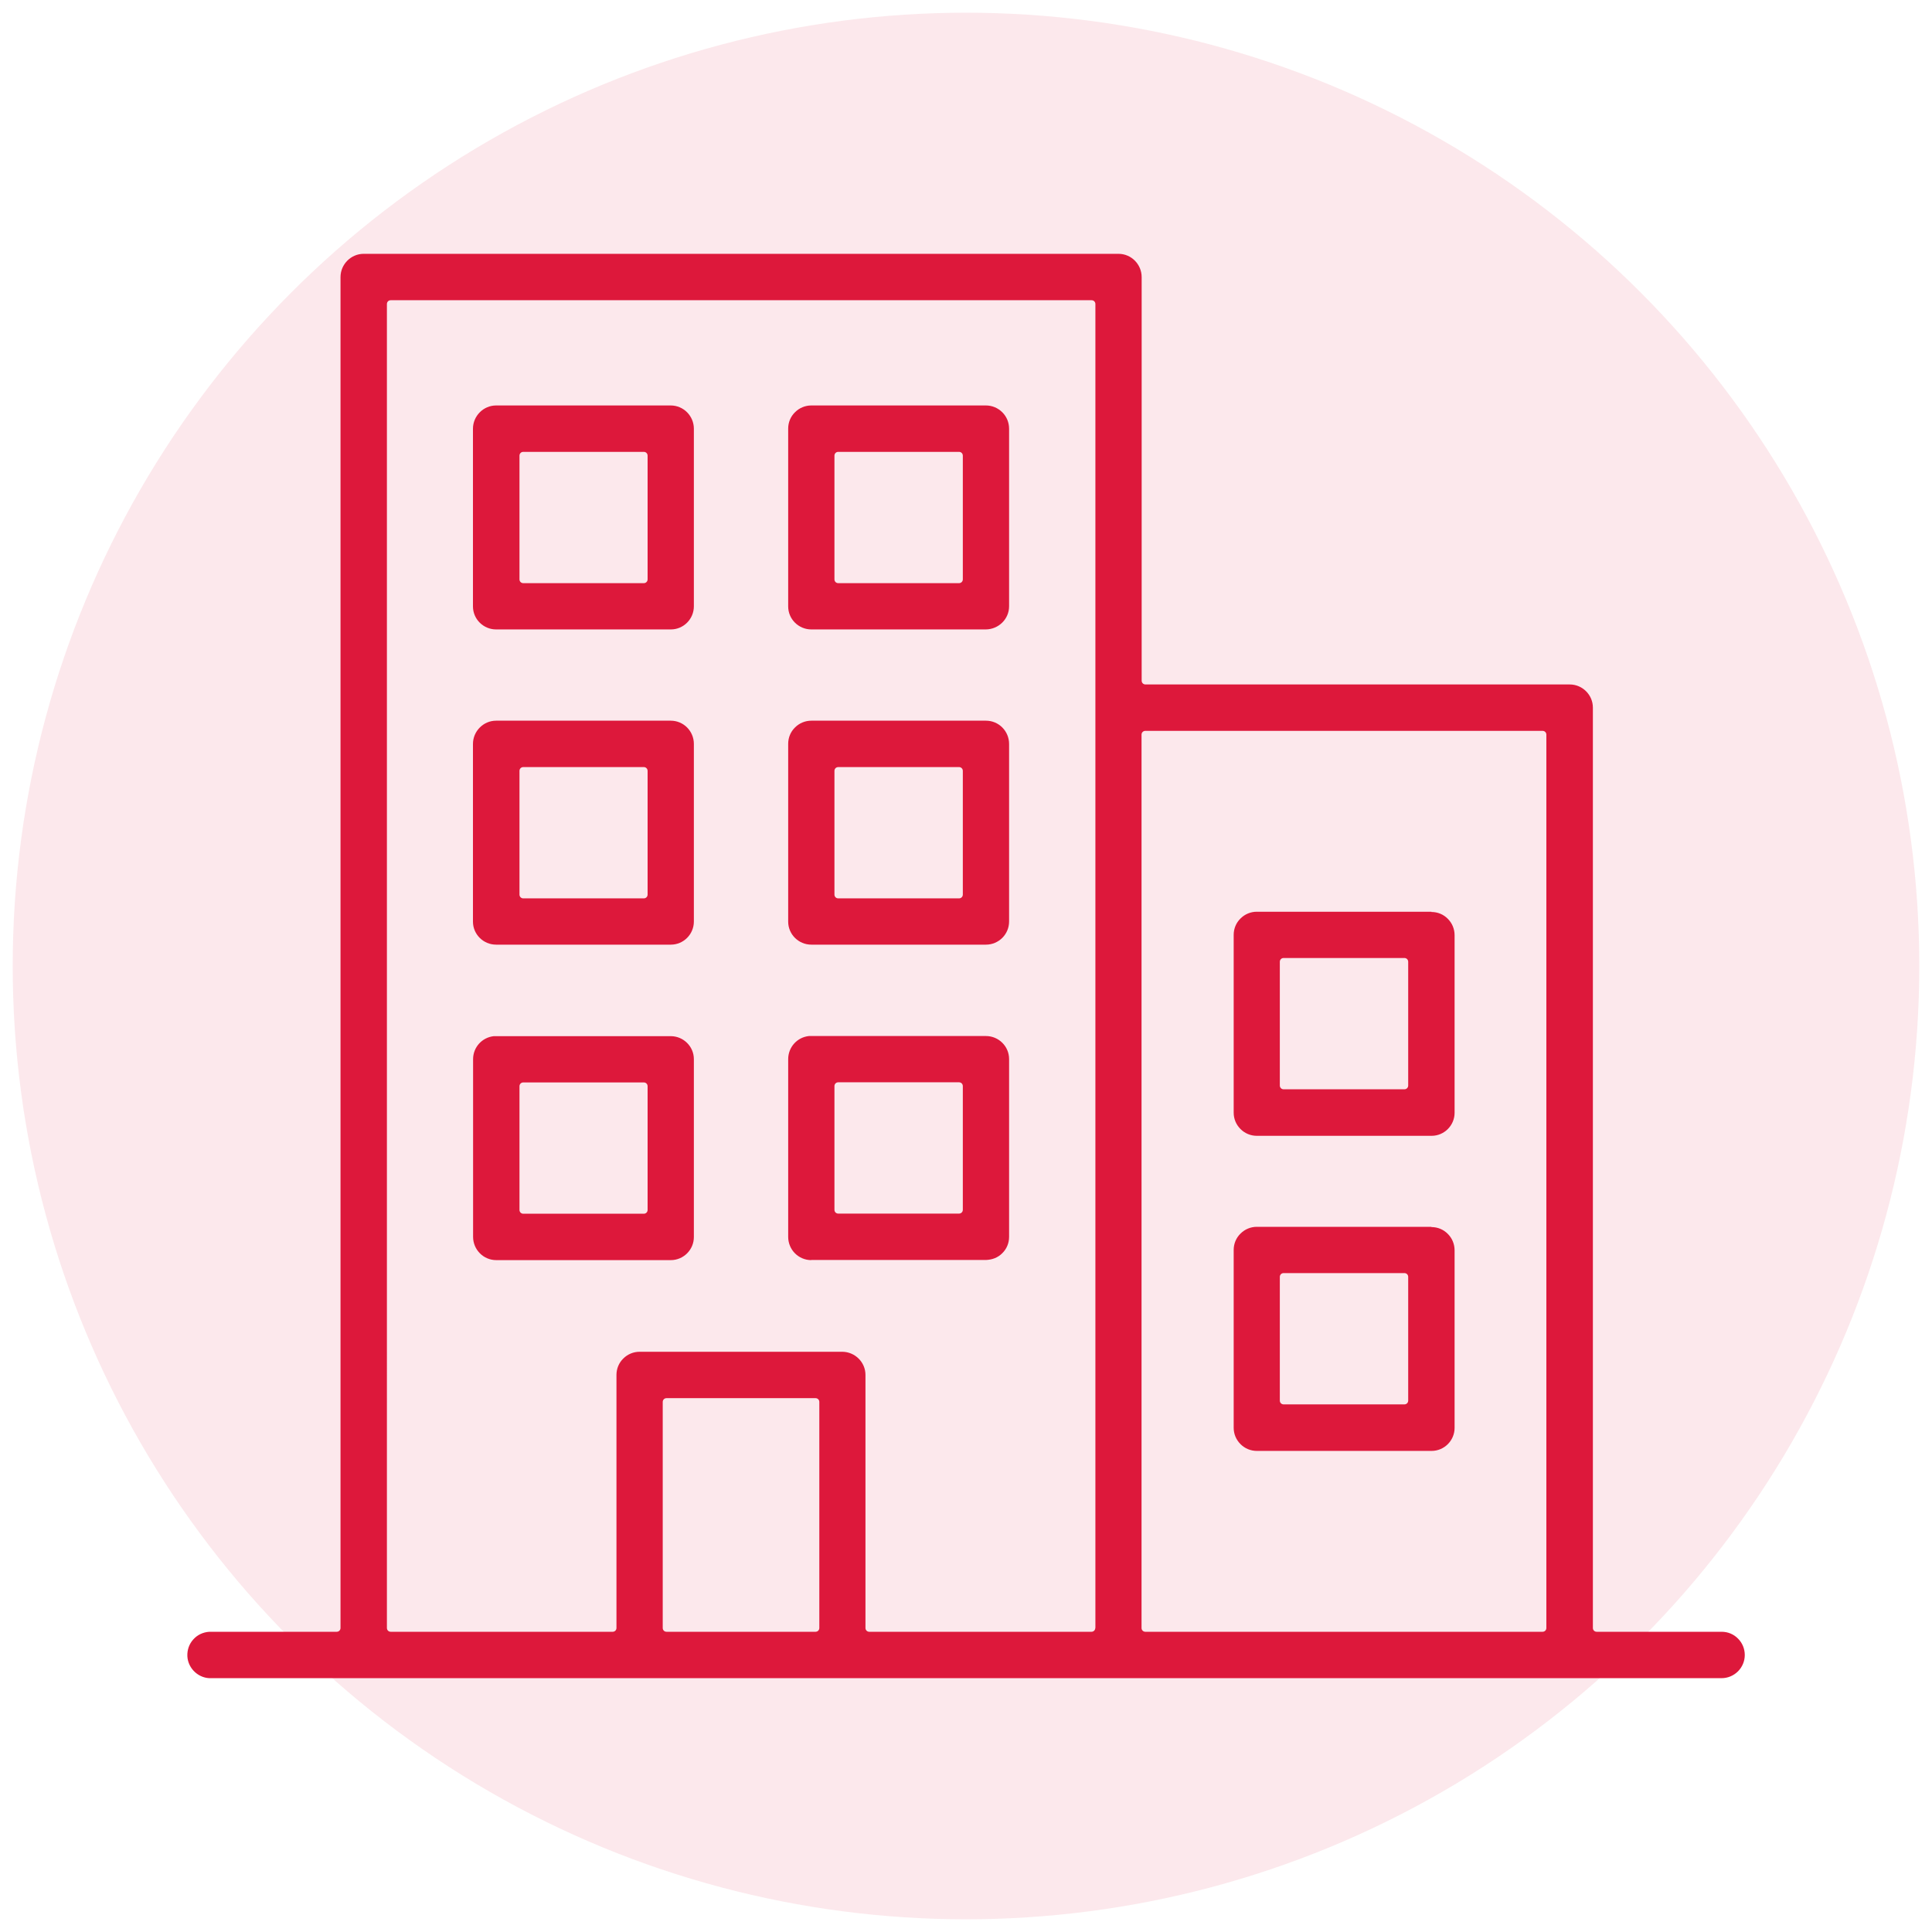 <svg xmlns="http://www.w3.org/2000/svg" id="Capa_1" data-name="Capa 1" viewBox="0 0 152 152"><defs><style>      .cls-1 {        opacity: .1;      }      .cls-2 {        fill: #dd183b;      }    </style></defs><g class="cls-1"><circle class="cls-2" cx="76" cy="76" r="75"></circle></g><g><path class="cls-2" d="M112.62,96.52h-13.74s0,0,0,0c-.48,0-.94,.19-1.28,.53-.35,.34-.54,.8-.54,1.29v13.99c0,.49,.19,.94,.54,1.29,.34,.34,.8,.53,1.28,.53h13.75c1,0,1.81-.82,1.81-1.81v-13.97c0-.49-.19-.95-.53-1.29-.34-.35-.8-.54-1.29-.54Zm-1.83,13.67c0,.17-.13,.3-.3,.3h-9.5c-.17,0-.3-.13-.3-.3v-9.73c0-.17,.13-.3,.3-.3h9.5c.17,0,.3,.13,.3,.3v9.73Z"></path><path class="cls-2" d="M63.82,99.13h13.74c.52-.02,.95-.19,1.29-.53,.35-.34,.54-.8,.54-1.29v-13.99c0-1-.82-1.81-1.82-1.81h-13.73c-.08,0-.14,0-.2,0-.93,.1-1.63,.88-1.63,1.82v13.98c0,1.01,.81,1.83,1.82,1.83Zm1.83-13.68c0-.17,.13-.3,.3-.3h9.5c.17,0,.3,.13,.3,.3v9.73c0,.17-.13,.3-.3,.3h-9.5c-.17,0-.3-.13-.3-.3v-9.73Z"></path><path class="cls-2" d="M39.04,49.52h13.74c1,0,1.81-.82,1.81-1.82v-13.97c0-1-.81-1.83-1.82-1.83h-13.74c-1,0-1.82,.83-1.82,1.83v13.98c0,1,.82,1.81,1.82,1.81Zm1.83-13.67c0-.17,.13-.3,.3-.3h9.48c.17,0,.3,.13,.3,.3v9.73c0,.17-.13,.3-.3,.3h-9.48c-.17,0-.3-.13-.3-.3v-9.73Z"></path><path class="cls-2" d="M63.83,49.52h13.73c1-.01,1.83-.81,1.83-1.82v-13.97c0-.49-.19-.95-.53-1.29-.34-.34-.8-.54-1.29-.54h-13.74s0,0,0,0c-.48,0-.94,.19-1.28,.53-.35,.34-.54,.8-.54,1.29v13.99c0,1,.82,1.81,1.82,1.81Zm1.82-13.67c0-.17,.13-.3,.3-.3h9.5c.17,0,.3,.13,.3,.3v9.73c0,.17-.13,.3-.3,.3h-9.5c-.17,0-.3-.13-.3-.3v-9.73Z"></path><path class="cls-2" d="M54.59,83.33c0-1-.82-1.81-1.82-1.81h-13.74c-.07,0-.13,0-.18,0-.93,.1-1.63,.88-1.63,1.81v13.98c0,1,.81,1.83,1.82,1.83h13.74c1,0,1.82-.83,1.81-1.83v-13.98Zm-3.64,11.86c0,.17-.13,.3-.3,.3h-9.48c-.17,0-.3-.13-.3-.3v-9.73c0-.17,.13-.3,.3-.3h9.48c.17,0,.3,.13,.3,.3v9.73Z"></path><path class="cls-2" d="M112.62,71.73h-13.74s0,0,0,0c-.48,0-.94,.19-1.28,.53-.35,.34-.54,.8-.54,1.29v13.99c0,.49,.19,.94,.54,1.29,.34,.34,.8,.53,1.28,.53h13.75c1,0,1.81-.82,1.81-1.81v-13.97c0-.49-.19-.95-.53-1.29-.34-.35-.8-.54-1.29-.54Zm-1.83,13.67c0,.17-.13,.3-.3,.3h-9.5c-.17,0-.3-.13-.3-.3v-9.73c0-.17,.13-.3,.3-.3h9.5c.17,0,.3,.13,.3,.3v9.73Z"></path><path class="cls-2" d="M39.04,74.32h13.74c1,0,1.81-.82,1.81-1.82v-13.97c0-1.01-.81-1.83-1.82-1.83h-13.74c-1,0-1.82,.83-1.82,1.83v13.98c0,1,.82,1.81,1.82,1.81Zm1.83-13.67c0-.17,.13-.3,.3-.3h9.48c.17,0,.3,.13,.3,.3v9.73c0,.17-.13,.3-.3,.3h-9.48c-.17,0-.3-.13-.3-.3v-9.73Z"></path><path class="cls-2" d="M135.44,128.38h-9.82c-.17,0-.3-.13-.3-.3V55.67c0-1-.82-1.82-1.82-1.82h-33.38c-.17,0-.3-.13-.3-.3V21.8c0-1-.81-1.83-1.82-1.83H28.61c-1,0-1.82,.83-1.82,1.83v106.28c0,.17-.13,.3-.3,.3h-9.82s-.08,0-.11,0c-.03,0-.06,0-.09,0-.49,.03-.94,.24-1.26,.6-.33,.36-.49,.83-.47,1.32,.05,1,.93,1.79,1.92,1.73h118.78c.49,0,.94-.19,1.29-.53,.34-.34,.54-.8,.54-1.29,0-.49-.19-.95-.53-1.29-.34-.35-.8-.54-1.29-.54Zm-70.98-.3c0,.17-.13,.3-.3,.3h-11.72c-.17,0-.3-.13-.3-.3v-17.78c0-.17,.13-.3,.3-.3h11.72c.17,0,.3,.13,.3,.3v17.78Zm21.71,0c0,.17-.13,.3-.3,.3h-17.48c-.17,0-.3-.13-.3-.3v-19.91c0-1-.82-1.81-1.82-1.82h-15.95c-.48,0-.94,.19-1.28,.53-.35,.34-.54,.8-.54,1.29v19.91c0,.17-.13,.3-.3,.3H30.74c-.17,0-.3-.13-.3-.3V23.92c0-.17,.13-.3,.3-.3h55.14c.17,0,.3,.13,.3,.3v104.17Zm35.49,0c0,.17-.13,.3-.3,.3h-31.25c-.17,0-.3-.13-.3-.3V57.8c0-.17,.13-.3,.3-.3h31.25c.17,0,.3,.13,.3,.3v70.28Z"></path><path class="cls-2" d="M63.83,74.32h13.74c1,0,1.82-.81,1.82-1.82v-13.97c0-1.01-.81-1.83-1.82-1.83h-13.74s0,0,0,0c-.48,0-.94,.19-1.28,.53-.35,.34-.54,.8-.54,1.29v13.99c0,1,.82,1.81,1.82,1.81Zm1.82-13.67c0-.17,.13-.3,.3-.3h9.5c.17,0,.3,.13,.3,.3v9.73c0,.17-.13,.3-.3,.3h-9.5c-.17,0-.3-.13-.3-.3v-9.73Z"></path></g></svg>